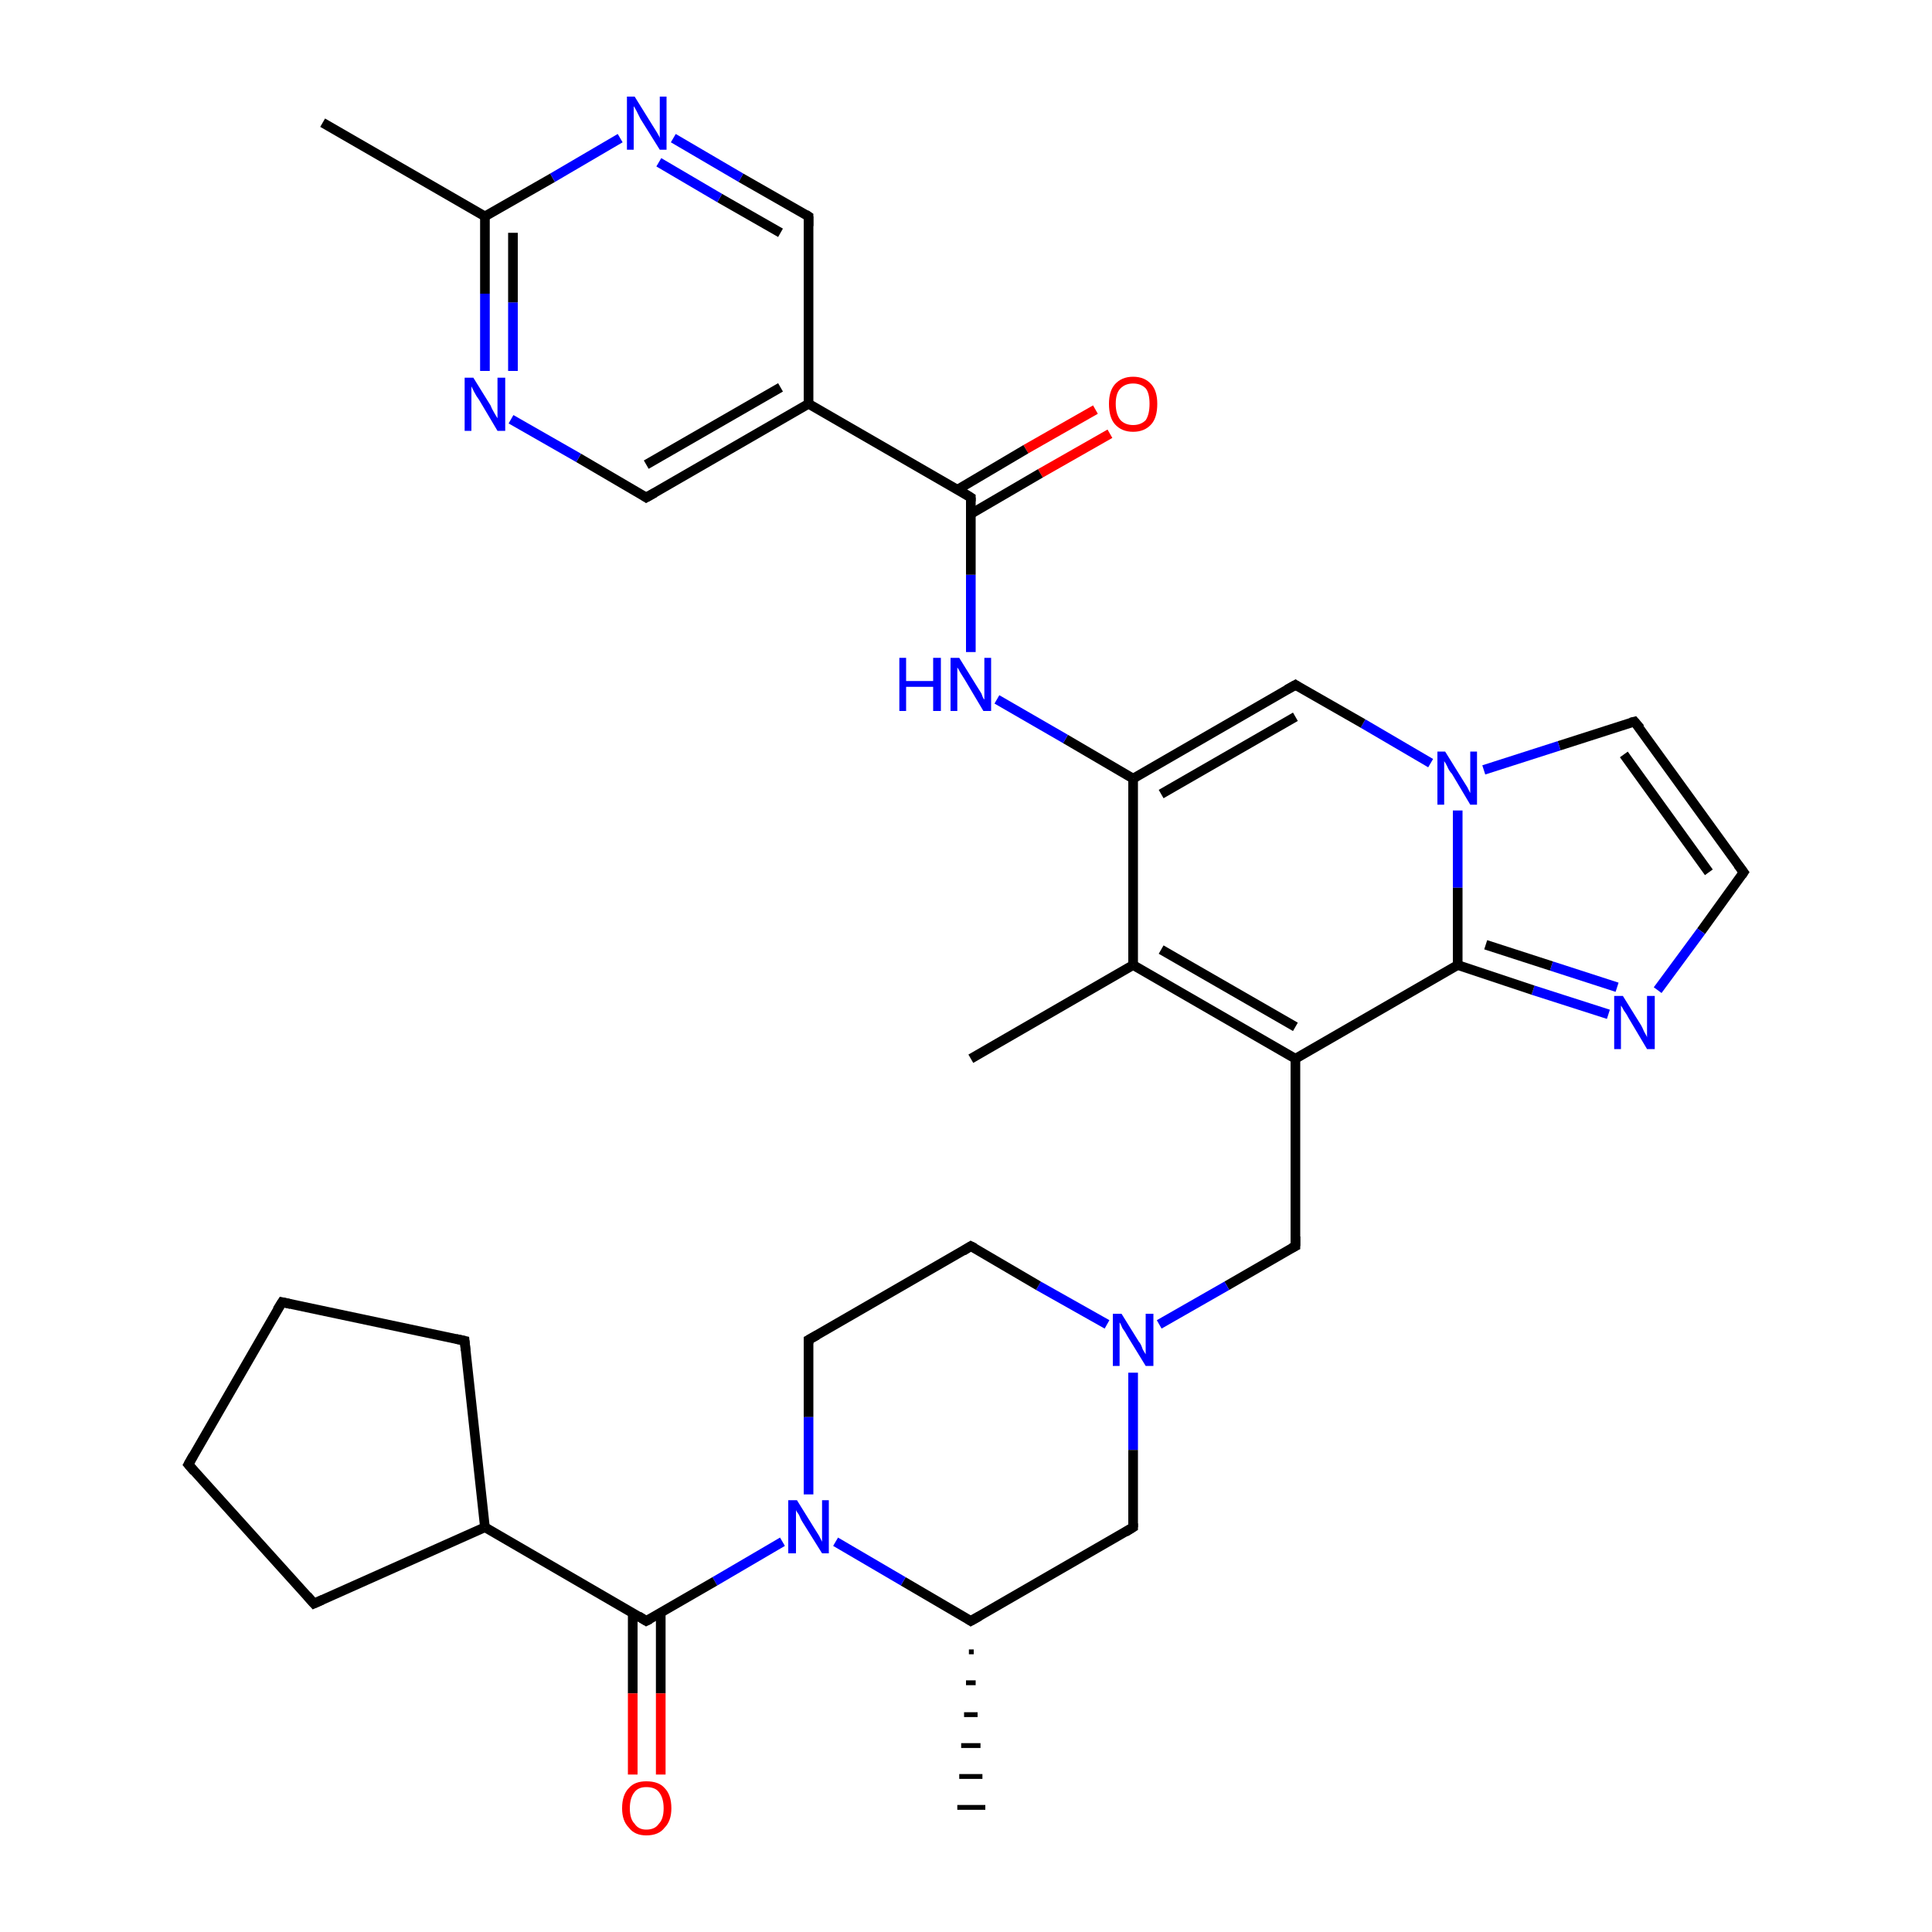 <?xml version='1.0' encoding='iso-8859-1'?>
<svg version='1.1' baseProfile='full'
              xmlns='http://www.w3.org/2000/svg'
                      xmlns:rdkit='http://www.rdkit.org/xml'
                      xmlns:xlink='http://www.w3.org/1999/xlink'
                  xml:space='preserve'
width='200px' height='200px' viewBox='0 0 200 200'>
<!-- END OF HEADER -->
<rect style='opacity:1.0;fill:#FFFFFF;stroke:none' width='200.0' height='200.0' x='0.0' y='0.0'> </rect>
<path class='bond-0 atom-21 atom-20' d='M 180.5,90.3 L 169.2,74.7' style='fill:none;fill-rule:evenodd;stroke:#000000;stroke-width:1.0px;stroke-linecap:butt;stroke-linejoin:miter;stroke-opacity:1' />
<path class='bond-0 atom-21 atom-20' d='M 176.9,90.3 L 168.1,78.1' style='fill:none;fill-rule:evenodd;stroke:#000000;stroke-width:1.0px;stroke-linecap:butt;stroke-linejoin:miter;stroke-opacity:1' />
<path class='bond-1 atom-21 atom-22' d='M 180.5,90.3 L 176.1,96.4' style='fill:none;fill-rule:evenodd;stroke:#000000;stroke-width:1.0px;stroke-linecap:butt;stroke-linejoin:miter;stroke-opacity:1' />
<path class='bond-1 atom-21 atom-22' d='M 176.1,96.4 L 171.6,102.5' style='fill:none;fill-rule:evenodd;stroke:#0000FF;stroke-width:1.0px;stroke-linecap:butt;stroke-linejoin:miter;stroke-opacity:1' />
<path class='bond-2 atom-20 atom-16' d='M 169.2,74.7 L 161.4,77.2' style='fill:none;fill-rule:evenodd;stroke:#000000;stroke-width:1.0px;stroke-linecap:butt;stroke-linejoin:miter;stroke-opacity:1' />
<path class='bond-2 atom-20 atom-16' d='M 161.4,77.2 L 153.6,79.7' style='fill:none;fill-rule:evenodd;stroke:#0000FF;stroke-width:1.0px;stroke-linecap:butt;stroke-linejoin:miter;stroke-opacity:1' />
<path class='bond-3 atom-22 atom-17' d='M 166.5,105.0 L 158.7,102.5' style='fill:none;fill-rule:evenodd;stroke:#0000FF;stroke-width:1.0px;stroke-linecap:butt;stroke-linejoin:miter;stroke-opacity:1' />
<path class='bond-3 atom-22 atom-17' d='M 158.7,102.5 L 150.9,99.9' style='fill:none;fill-rule:evenodd;stroke:#000000;stroke-width:1.0px;stroke-linecap:butt;stroke-linejoin:miter;stroke-opacity:1' />
<path class='bond-3 atom-22 atom-17' d='M 167.4,102.2 L 160.6,100.0' style='fill:none;fill-rule:evenodd;stroke:#0000FF;stroke-width:1.0px;stroke-linecap:butt;stroke-linejoin:miter;stroke-opacity:1' />
<path class='bond-3 atom-22 atom-17' d='M 160.6,100.0 L 153.8,97.8' style='fill:none;fill-rule:evenodd;stroke:#000000;stroke-width:1.0px;stroke-linecap:butt;stroke-linejoin:miter;stroke-opacity:1' />
<path class='bond-4 atom-16 atom-17' d='M 150.9,83.9 L 150.9,91.9' style='fill:none;fill-rule:evenodd;stroke:#0000FF;stroke-width:1.0px;stroke-linecap:butt;stroke-linejoin:miter;stroke-opacity:1' />
<path class='bond-4 atom-16 atom-17' d='M 150.9,91.9 L 150.9,99.9' style='fill:none;fill-rule:evenodd;stroke:#000000;stroke-width:1.0px;stroke-linecap:butt;stroke-linejoin:miter;stroke-opacity:1' />
<path class='bond-5 atom-16 atom-1' d='M 148.1,79.0 L 141.1,74.9' style='fill:none;fill-rule:evenodd;stroke:#0000FF;stroke-width:1.0px;stroke-linecap:butt;stroke-linejoin:miter;stroke-opacity:1' />
<path class='bond-5 atom-16 atom-1' d='M 141.1,74.9 L 134.1,70.9' style='fill:none;fill-rule:evenodd;stroke:#000000;stroke-width:1.0px;stroke-linecap:butt;stroke-linejoin:miter;stroke-opacity:1' />
<path class='bond-6 atom-17 atom-18' d='M 150.9,99.9 L 134.1,109.6' style='fill:none;fill-rule:evenodd;stroke:#000000;stroke-width:1.0px;stroke-linecap:butt;stroke-linejoin:miter;stroke-opacity:1' />
<path class='bond-7 atom-1 atom-0' d='M 134.1,70.9 L 117.3,80.6' style='fill:none;fill-rule:evenodd;stroke:#000000;stroke-width:1.0px;stroke-linecap:butt;stroke-linejoin:miter;stroke-opacity:1' />
<path class='bond-7 atom-1 atom-0' d='M 134.1,74.2 L 120.2,82.2' style='fill:none;fill-rule:evenodd;stroke:#000000;stroke-width:1.0px;stroke-linecap:butt;stroke-linejoin:miter;stroke-opacity:1' />
<path class='bond-8 atom-18 atom-2' d='M 134.1,109.6 L 134.1,129.0' style='fill:none;fill-rule:evenodd;stroke:#000000;stroke-width:1.0px;stroke-linecap:butt;stroke-linejoin:miter;stroke-opacity:1' />
<path class='bond-9 atom-18 atom-19' d='M 134.1,109.6 L 117.3,99.9' style='fill:none;fill-rule:evenodd;stroke:#000000;stroke-width:1.0px;stroke-linecap:butt;stroke-linejoin:miter;stroke-opacity:1' />
<path class='bond-9 atom-18 atom-19' d='M 134.1,106.3 L 120.2,98.3' style='fill:none;fill-rule:evenodd;stroke:#000000;stroke-width:1.0px;stroke-linecap:butt;stroke-linejoin:miter;stroke-opacity:1' />
<path class='bond-10 atom-0 atom-19' d='M 117.3,80.6 L 117.3,99.9' style='fill:none;fill-rule:evenodd;stroke:#000000;stroke-width:1.0px;stroke-linecap:butt;stroke-linejoin:miter;stroke-opacity:1' />
<path class='bond-11 atom-0 atom-24' d='M 117.3,80.6 L 110.3,76.5' style='fill:none;fill-rule:evenodd;stroke:#000000;stroke-width:1.0px;stroke-linecap:butt;stroke-linejoin:miter;stroke-opacity:1' />
<path class='bond-11 atom-0 atom-24' d='M 110.3,76.5 L 103.2,72.4' style='fill:none;fill-rule:evenodd;stroke:#0000FF;stroke-width:1.0px;stroke-linecap:butt;stroke-linejoin:miter;stroke-opacity:1' />
<path class='bond-12 atom-2 atom-28' d='M 134.1,129.0 L 127.0,133.1' style='fill:none;fill-rule:evenodd;stroke:#000000;stroke-width:1.0px;stroke-linecap:butt;stroke-linejoin:miter;stroke-opacity:1' />
<path class='bond-12 atom-2 atom-28' d='M 127.0,133.1 L 120.0,137.1' style='fill:none;fill-rule:evenodd;stroke:#0000FF;stroke-width:1.0px;stroke-linecap:butt;stroke-linejoin:miter;stroke-opacity:1' />
<path class='bond-13 atom-19 atom-23' d='M 117.3,99.9 L 100.5,109.6' style='fill:none;fill-rule:evenodd;stroke:#000000;stroke-width:1.0px;stroke-linecap:butt;stroke-linejoin:miter;stroke-opacity:1' />
<path class='bond-14 atom-24 atom-3' d='M 100.5,67.5 L 100.5,59.5' style='fill:none;fill-rule:evenodd;stroke:#0000FF;stroke-width:1.0px;stroke-linecap:butt;stroke-linejoin:miter;stroke-opacity:1' />
<path class='bond-14 atom-24 atom-3' d='M 100.5,59.5 L 100.5,51.5' style='fill:none;fill-rule:evenodd;stroke:#000000;stroke-width:1.0px;stroke-linecap:butt;stroke-linejoin:miter;stroke-opacity:1' />
<path class='bond-15 atom-25 atom-3' d='M 114.9,44.9 L 107.7,49.0' style='fill:none;fill-rule:evenodd;stroke:#FF0000;stroke-width:1.0px;stroke-linecap:butt;stroke-linejoin:miter;stroke-opacity:1' />
<path class='bond-15 atom-25 atom-3' d='M 107.7,49.0 L 100.5,53.2' style='fill:none;fill-rule:evenodd;stroke:#000000;stroke-width:1.0px;stroke-linecap:butt;stroke-linejoin:miter;stroke-opacity:1' />
<path class='bond-15 atom-25 atom-3' d='M 113.4,42.4 L 106.2,46.5' style='fill:none;fill-rule:evenodd;stroke:#FF0000;stroke-width:1.0px;stroke-linecap:butt;stroke-linejoin:miter;stroke-opacity:1' />
<path class='bond-15 atom-25 atom-3' d='M 106.2,46.5 L 99.1,50.7' style='fill:none;fill-rule:evenodd;stroke:#000000;stroke-width:1.0px;stroke-linecap:butt;stroke-linejoin:miter;stroke-opacity:1' />
<path class='bond-16 atom-3 atom-4' d='M 100.5,51.5 L 83.7,41.8' style='fill:none;fill-rule:evenodd;stroke:#000000;stroke-width:1.0px;stroke-linecap:butt;stroke-linejoin:miter;stroke-opacity:1' />
<path class='bond-17 atom-28 atom-12' d='M 117.3,142.1 L 117.3,150.1' style='fill:none;fill-rule:evenodd;stroke:#0000FF;stroke-width:1.0px;stroke-linecap:butt;stroke-linejoin:miter;stroke-opacity:1' />
<path class='bond-17 atom-28 atom-12' d='M 117.3,150.1 L 117.3,158.1' style='fill:none;fill-rule:evenodd;stroke:#000000;stroke-width:1.0px;stroke-linecap:butt;stroke-linejoin:miter;stroke-opacity:1' />
<path class='bond-18 atom-28 atom-9' d='M 114.6,137.1 L 107.5,133.1' style='fill:none;fill-rule:evenodd;stroke:#0000FF;stroke-width:1.0px;stroke-linecap:butt;stroke-linejoin:miter;stroke-opacity:1' />
<path class='bond-18 atom-28 atom-9' d='M 107.5,133.1 L 100.5,129.0' style='fill:none;fill-rule:evenodd;stroke:#000000;stroke-width:1.0px;stroke-linecap:butt;stroke-linejoin:miter;stroke-opacity:1' />
<path class='bond-19 atom-12 atom-11' d='M 117.3,158.1 L 100.5,167.8' style='fill:none;fill-rule:evenodd;stroke:#000000;stroke-width:1.0px;stroke-linecap:butt;stroke-linejoin:miter;stroke-opacity:1' />
<path class='bond-20 atom-9 atom-10' d='M 100.5,129.0 L 83.7,138.7' style='fill:none;fill-rule:evenodd;stroke:#000000;stroke-width:1.0px;stroke-linecap:butt;stroke-linejoin:miter;stroke-opacity:1' />
<path class='bond-21 atom-4 atom-5' d='M 83.7,41.8 L 66.9,51.5' style='fill:none;fill-rule:evenodd;stroke:#000000;stroke-width:1.0px;stroke-linecap:butt;stroke-linejoin:miter;stroke-opacity:1' />
<path class='bond-21 atom-4 atom-5' d='M 80.8,40.1 L 66.9,48.1' style='fill:none;fill-rule:evenodd;stroke:#000000;stroke-width:1.0px;stroke-linecap:butt;stroke-linejoin:miter;stroke-opacity:1' />
<path class='bond-22 atom-4 atom-7' d='M 83.7,41.8 L 83.7,22.4' style='fill:none;fill-rule:evenodd;stroke:#000000;stroke-width:1.0px;stroke-linecap:butt;stroke-linejoin:miter;stroke-opacity:1' />
<path class='bond-23 atom-5 atom-26' d='M 66.9,51.5 L 59.9,47.4' style='fill:none;fill-rule:evenodd;stroke:#000000;stroke-width:1.0px;stroke-linecap:butt;stroke-linejoin:miter;stroke-opacity:1' />
<path class='bond-23 atom-5 atom-26' d='M 59.9,47.4 L 52.9,43.4' style='fill:none;fill-rule:evenodd;stroke:#0000FF;stroke-width:1.0px;stroke-linecap:butt;stroke-linejoin:miter;stroke-opacity:1' />
<path class='bond-24 atom-26 atom-6' d='M 50.2,38.4 L 50.2,30.4' style='fill:none;fill-rule:evenodd;stroke:#0000FF;stroke-width:1.0px;stroke-linecap:butt;stroke-linejoin:miter;stroke-opacity:1' />
<path class='bond-24 atom-26 atom-6' d='M 50.2,30.4 L 50.2,22.4' style='fill:none;fill-rule:evenodd;stroke:#000000;stroke-width:1.0px;stroke-linecap:butt;stroke-linejoin:miter;stroke-opacity:1' />
<path class='bond-24 atom-26 atom-6' d='M 53.1,38.4 L 53.1,31.3' style='fill:none;fill-rule:evenodd;stroke:#0000FF;stroke-width:1.0px;stroke-linecap:butt;stroke-linejoin:miter;stroke-opacity:1' />
<path class='bond-24 atom-26 atom-6' d='M 53.1,31.3 L 53.1,24.1' style='fill:none;fill-rule:evenodd;stroke:#000000;stroke-width:1.0px;stroke-linecap:butt;stroke-linejoin:miter;stroke-opacity:1' />
<path class='bond-25 atom-7 atom-27' d='M 83.7,22.4 L 76.7,18.4' style='fill:none;fill-rule:evenodd;stroke:#000000;stroke-width:1.0px;stroke-linecap:butt;stroke-linejoin:miter;stroke-opacity:1' />
<path class='bond-25 atom-7 atom-27' d='M 76.7,18.4 L 69.7,14.3' style='fill:none;fill-rule:evenodd;stroke:#0000FF;stroke-width:1.0px;stroke-linecap:butt;stroke-linejoin:miter;stroke-opacity:1' />
<path class='bond-25 atom-7 atom-27' d='M 80.8,24.1 L 74.5,20.5' style='fill:none;fill-rule:evenodd;stroke:#000000;stroke-width:1.0px;stroke-linecap:butt;stroke-linejoin:miter;stroke-opacity:1' />
<path class='bond-25 atom-7 atom-27' d='M 74.5,20.5 L 68.2,16.8' style='fill:none;fill-rule:evenodd;stroke:#0000FF;stroke-width:1.0px;stroke-linecap:butt;stroke-linejoin:miter;stroke-opacity:1' />
<path class='bond-26 atom-11 atom-29' d='M 100.5,167.8 L 93.5,163.7' style='fill:none;fill-rule:evenodd;stroke:#000000;stroke-width:1.0px;stroke-linecap:butt;stroke-linejoin:miter;stroke-opacity:1' />
<path class='bond-26 atom-11 atom-29' d='M 93.5,163.7 L 86.5,159.6' style='fill:none;fill-rule:evenodd;stroke:#0000FF;stroke-width:1.0px;stroke-linecap:butt;stroke-linejoin:miter;stroke-opacity:1' />
<path class='bond-27 atom-11 atom-13' d='M 100.8,171.0 L 100.3,171.0' style='fill:none;fill-rule:evenodd;stroke:#000000;stroke-width:0.5px;stroke-linecap:butt;stroke-linejoin:miter;stroke-opacity:1' />
<path class='bond-27 atom-11 atom-13' d='M 101.0,174.2 L 100.0,174.2' style='fill:none;fill-rule:evenodd;stroke:#000000;stroke-width:0.5px;stroke-linecap:butt;stroke-linejoin:miter;stroke-opacity:1' />
<path class='bond-27 atom-11 atom-13' d='M 101.2,177.5 L 99.8,177.5' style='fill:none;fill-rule:evenodd;stroke:#000000;stroke-width:0.5px;stroke-linecap:butt;stroke-linejoin:miter;stroke-opacity:1' />
<path class='bond-27 atom-11 atom-13' d='M 101.5,180.7 L 99.5,180.7' style='fill:none;fill-rule:evenodd;stroke:#000000;stroke-width:0.5px;stroke-linecap:butt;stroke-linejoin:miter;stroke-opacity:1' />
<path class='bond-27 atom-11 atom-13' d='M 101.7,183.9 L 99.3,183.9' style='fill:none;fill-rule:evenodd;stroke:#000000;stroke-width:0.5px;stroke-linecap:butt;stroke-linejoin:miter;stroke-opacity:1' />
<path class='bond-27 atom-11 atom-13' d='M 102.0,187.1 L 99.1,187.1' style='fill:none;fill-rule:evenodd;stroke:#000000;stroke-width:0.5px;stroke-linecap:butt;stroke-linejoin:miter;stroke-opacity:1' />
<path class='bond-28 atom-10 atom-29' d='M 83.7,138.7 L 83.7,146.7' style='fill:none;fill-rule:evenodd;stroke:#000000;stroke-width:1.0px;stroke-linecap:butt;stroke-linejoin:miter;stroke-opacity:1' />
<path class='bond-28 atom-10 atom-29' d='M 83.7,146.7 L 83.7,154.7' style='fill:none;fill-rule:evenodd;stroke:#0000FF;stroke-width:1.0px;stroke-linecap:butt;stroke-linejoin:miter;stroke-opacity:1' />
<path class='bond-29 atom-29 atom-14' d='M 81.0,159.6 L 74.0,163.7' style='fill:none;fill-rule:evenodd;stroke:#0000FF;stroke-width:1.0px;stroke-linecap:butt;stroke-linejoin:miter;stroke-opacity:1' />
<path class='bond-29 atom-29 atom-14' d='M 74.0,163.7 L 66.9,167.8' style='fill:none;fill-rule:evenodd;stroke:#000000;stroke-width:1.0px;stroke-linecap:butt;stroke-linejoin:miter;stroke-opacity:1' />
<path class='bond-30 atom-34 atom-15' d='M 48.1,138.8 L 50.2,158.1' style='fill:none;fill-rule:evenodd;stroke:#000000;stroke-width:1.0px;stroke-linecap:butt;stroke-linejoin:miter;stroke-opacity:1' />
<path class='bond-31 atom-34 atom-33' d='M 48.1,138.8 L 29.2,134.8' style='fill:none;fill-rule:evenodd;stroke:#000000;stroke-width:1.0px;stroke-linecap:butt;stroke-linejoin:miter;stroke-opacity:1' />
<path class='bond-32 atom-6 atom-27' d='M 50.2,22.4 L 57.2,18.4' style='fill:none;fill-rule:evenodd;stroke:#000000;stroke-width:1.0px;stroke-linecap:butt;stroke-linejoin:miter;stroke-opacity:1' />
<path class='bond-32 atom-6 atom-27' d='M 57.2,18.4 L 64.2,14.3' style='fill:none;fill-rule:evenodd;stroke:#0000FF;stroke-width:1.0px;stroke-linecap:butt;stroke-linejoin:miter;stroke-opacity:1' />
<path class='bond-33 atom-6 atom-8' d='M 50.2,22.4 L 33.4,12.7' style='fill:none;fill-rule:evenodd;stroke:#000000;stroke-width:1.0px;stroke-linecap:butt;stroke-linejoin:miter;stroke-opacity:1' />
<path class='bond-34 atom-14 atom-30' d='M 65.5,166.9 L 65.5,175.3' style='fill:none;fill-rule:evenodd;stroke:#000000;stroke-width:1.0px;stroke-linecap:butt;stroke-linejoin:miter;stroke-opacity:1' />
<path class='bond-34 atom-14 atom-30' d='M 65.5,175.3 L 65.5,183.7' style='fill:none;fill-rule:evenodd;stroke:#FF0000;stroke-width:1.0px;stroke-linecap:butt;stroke-linejoin:miter;stroke-opacity:1' />
<path class='bond-34 atom-14 atom-30' d='M 68.4,166.9 L 68.4,175.3' style='fill:none;fill-rule:evenodd;stroke:#000000;stroke-width:1.0px;stroke-linecap:butt;stroke-linejoin:miter;stroke-opacity:1' />
<path class='bond-34 atom-14 atom-30' d='M 68.4,175.3 L 68.4,183.7' style='fill:none;fill-rule:evenodd;stroke:#FF0000;stroke-width:1.0px;stroke-linecap:butt;stroke-linejoin:miter;stroke-opacity:1' />
<path class='bond-35 atom-14 atom-15' d='M 66.9,167.8 L 50.2,158.1' style='fill:none;fill-rule:evenodd;stroke:#000000;stroke-width:1.0px;stroke-linecap:butt;stroke-linejoin:miter;stroke-opacity:1' />
<path class='bond-36 atom-15 atom-31' d='M 50.2,158.1 L 32.5,166.0' style='fill:none;fill-rule:evenodd;stroke:#000000;stroke-width:1.0px;stroke-linecap:butt;stroke-linejoin:miter;stroke-opacity:1' />
<path class='bond-37 atom-33 atom-32' d='M 29.2,134.8 L 19.5,151.6' style='fill:none;fill-rule:evenodd;stroke:#000000;stroke-width:1.0px;stroke-linecap:butt;stroke-linejoin:miter;stroke-opacity:1' />
<path class='bond-38 atom-31 atom-32' d='M 32.5,166.0 L 19.5,151.6' style='fill:none;fill-rule:evenodd;stroke:#000000;stroke-width:1.0px;stroke-linecap:butt;stroke-linejoin:miter;stroke-opacity:1' />
<path d='M 134.4,71.1 L 134.1,70.9 L 133.2,71.4' style='fill:none;stroke:#000000;stroke-width:1.0px;stroke-linecap:butt;stroke-linejoin:miter;stroke-opacity:1;' />
<path d='M 134.1,128.0 L 134.1,129.0 L 133.7,129.2' style='fill:none;stroke:#000000;stroke-width:1.0px;stroke-linecap:butt;stroke-linejoin:miter;stroke-opacity:1;' />
<path d='M 100.5,51.9 L 100.5,51.5 L 99.7,51.0' style='fill:none;stroke:#000000;stroke-width:1.0px;stroke-linecap:butt;stroke-linejoin:miter;stroke-opacity:1;' />
<path d='M 67.8,51.0 L 66.9,51.5 L 66.6,51.3' style='fill:none;stroke:#000000;stroke-width:1.0px;stroke-linecap:butt;stroke-linejoin:miter;stroke-opacity:1;' />
<path d='M 83.7,23.4 L 83.7,22.4 L 83.4,22.2' style='fill:none;stroke:#000000;stroke-width:1.0px;stroke-linecap:butt;stroke-linejoin:miter;stroke-opacity:1;' />
<path d='M 100.9,129.2 L 100.5,129.0 L 99.7,129.5' style='fill:none;stroke:#000000;stroke-width:1.0px;stroke-linecap:butt;stroke-linejoin:miter;stroke-opacity:1;' />
<path d='M 84.6,138.2 L 83.7,138.7 L 83.7,139.1' style='fill:none;stroke:#000000;stroke-width:1.0px;stroke-linecap:butt;stroke-linejoin:miter;stroke-opacity:1;' />
<path d='M 101.4,167.3 L 100.5,167.8 L 100.2,167.6' style='fill:none;stroke:#000000;stroke-width:1.0px;stroke-linecap:butt;stroke-linejoin:miter;stroke-opacity:1;' />
<path d='M 117.3,157.7 L 117.3,158.1 L 116.5,158.6' style='fill:none;stroke:#000000;stroke-width:1.0px;stroke-linecap:butt;stroke-linejoin:miter;stroke-opacity:1;' />
<path d='M 67.3,167.6 L 66.9,167.8 L 66.1,167.3' style='fill:none;stroke:#000000;stroke-width:1.0px;stroke-linecap:butt;stroke-linejoin:miter;stroke-opacity:1;' />
<path d='M 169.8,75.4 L 169.2,74.7 L 168.8,74.8' style='fill:none;stroke:#000000;stroke-width:1.0px;stroke-linecap:butt;stroke-linejoin:miter;stroke-opacity:1;' />
<path d='M 179.9,89.5 L 180.5,90.3 L 180.3,90.6' style='fill:none;stroke:#000000;stroke-width:1.0px;stroke-linecap:butt;stroke-linejoin:miter;stroke-opacity:1;' />
<path d='M 33.4,165.6 L 32.5,166.0 L 31.8,165.2' style='fill:none;stroke:#000000;stroke-width:1.0px;stroke-linecap:butt;stroke-linejoin:miter;stroke-opacity:1;' />
<path d='M 20.0,150.7 L 19.5,151.6 L 20.1,152.3' style='fill:none;stroke:#000000;stroke-width:1.0px;stroke-linecap:butt;stroke-linejoin:miter;stroke-opacity:1;' />
<path d='M 30.1,135.0 L 29.2,134.8 L 28.7,135.6' style='fill:none;stroke:#000000;stroke-width:1.0px;stroke-linecap:butt;stroke-linejoin:miter;stroke-opacity:1;' />
<path d='M 48.2,139.8 L 48.1,138.8 L 47.2,138.6' style='fill:none;stroke:#000000;stroke-width:1.0px;stroke-linecap:butt;stroke-linejoin:miter;stroke-opacity:1;' />
<path class='atom-16' d='M 149.6 77.8
L 151.4 80.7
Q 151.6 81.0, 151.9 81.5
Q 152.2 82.1, 152.2 82.1
L 152.2 77.8
L 152.9 77.8
L 152.9 83.3
L 152.2 83.3
L 150.3 80.1
Q 150.0 79.8, 149.8 79.3
Q 149.6 78.9, 149.5 78.8
L 149.5 83.3
L 148.8 83.3
L 148.8 77.8
L 149.6 77.8
' fill='#0000FF'/>
<path class='atom-22' d='M 168.0 103.1
L 169.8 106.0
Q 170.0 106.3, 170.2 106.8
Q 170.5 107.3, 170.5 107.4
L 170.5 103.1
L 171.3 103.1
L 171.3 108.6
L 170.5 108.6
L 168.6 105.4
Q 168.4 105.0, 168.1 104.6
Q 167.9 104.2, 167.8 104.1
L 167.8 108.6
L 167.1 108.6
L 167.1 103.1
L 168.0 103.1
' fill='#0000FF'/>
<path class='atom-24' d='M 93.1 68.1
L 93.8 68.1
L 93.8 70.5
L 96.6 70.5
L 96.6 68.1
L 97.4 68.1
L 97.4 73.6
L 96.6 73.6
L 96.6 71.1
L 93.8 71.1
L 93.8 73.6
L 93.1 73.6
L 93.1 68.1
' fill='#0000FF'/>
<path class='atom-24' d='M 99.3 68.1
L 101.1 71.0
Q 101.3 71.3, 101.6 71.8
Q 101.8 72.4, 101.9 72.4
L 101.9 68.1
L 102.6 68.1
L 102.6 73.6
L 101.8 73.6
L 99.9 70.4
Q 99.7 70.1, 99.4 69.6
Q 99.2 69.2, 99.1 69.1
L 99.1 73.6
L 98.4 73.6
L 98.4 68.1
L 99.3 68.1
' fill='#0000FF'/>
<path class='atom-25' d='M 114.8 41.8
Q 114.8 40.5, 115.4 39.8
Q 116.1 39.0, 117.3 39.0
Q 118.5 39.0, 119.2 39.8
Q 119.8 40.5, 119.8 41.8
Q 119.8 43.2, 119.2 43.9
Q 118.5 44.7, 117.3 44.7
Q 116.1 44.7, 115.4 43.9
Q 114.8 43.2, 114.8 41.8
M 117.3 44.0
Q 118.1 44.0, 118.6 43.5
Q 119.0 42.9, 119.0 41.8
Q 119.0 40.7, 118.6 40.2
Q 118.1 39.7, 117.3 39.7
Q 116.5 39.7, 116.0 40.2
Q 115.5 40.7, 115.5 41.8
Q 115.5 42.9, 116.0 43.5
Q 116.5 44.0, 117.3 44.0
' fill='#FF0000'/>
<path class='atom-26' d='M 49.0 39.1
L 50.8 42.0
Q 50.9 42.3, 51.2 42.8
Q 51.5 43.3, 51.5 43.3
L 51.5 39.1
L 52.3 39.1
L 52.3 44.6
L 51.5 44.6
L 49.6 41.4
Q 49.3 41.0, 49.1 40.6
Q 48.9 40.2, 48.8 40.0
L 48.8 44.6
L 48.1 44.6
L 48.1 39.1
L 49.0 39.1
' fill='#0000FF'/>
<path class='atom-27' d='M 65.7 10.0
L 67.5 12.9
Q 67.7 13.2, 68.0 13.7
Q 68.3 14.2, 68.3 14.3
L 68.3 10.0
L 69.0 10.0
L 69.0 15.5
L 68.3 15.5
L 66.3 12.3
Q 66.1 11.9, 65.9 11.5
Q 65.7 11.1, 65.6 11.0
L 65.6 15.5
L 64.9 15.5
L 64.9 10.0
L 65.7 10.0
' fill='#0000FF'/>
<path class='atom-28' d='M 116.1 136.0
L 117.9 138.9
Q 118.1 139.1, 118.3 139.7
Q 118.6 140.2, 118.6 140.2
L 118.6 136.0
L 119.4 136.0
L 119.4 141.4
L 118.6 141.4
L 116.7 138.3
Q 116.5 137.9, 116.2 137.5
Q 116.0 137.0, 115.9 136.9
L 115.9 141.4
L 115.2 141.4
L 115.2 136.0
L 116.1 136.0
' fill='#0000FF'/>
<path class='atom-29' d='M 82.5 155.3
L 84.3 158.2
Q 84.5 158.5, 84.8 159.0
Q 85.1 159.6, 85.1 159.6
L 85.1 155.3
L 85.8 155.3
L 85.8 160.8
L 85.1 160.8
L 83.1 157.6
Q 82.9 157.3, 82.7 156.8
Q 82.4 156.4, 82.4 156.3
L 82.4 160.8
L 81.6 160.8
L 81.6 155.3
L 82.5 155.3
' fill='#0000FF'/>
<path class='atom-30' d='M 64.4 187.2
Q 64.4 185.8, 65.1 185.1
Q 65.7 184.4, 66.9 184.4
Q 68.2 184.4, 68.8 185.1
Q 69.5 185.8, 69.5 187.2
Q 69.5 188.5, 68.8 189.2
Q 68.2 190.0, 66.9 190.0
Q 65.7 190.0, 65.1 189.2
Q 64.4 188.5, 64.4 187.2
M 66.9 189.4
Q 67.8 189.4, 68.2 188.8
Q 68.7 188.3, 68.7 187.2
Q 68.7 186.1, 68.2 185.5
Q 67.8 185.0, 66.9 185.0
Q 66.1 185.0, 65.7 185.5
Q 65.2 186.1, 65.2 187.2
Q 65.2 188.3, 65.7 188.8
Q 66.1 189.4, 66.9 189.4
' fill='#FF0000'/>
</svg>
